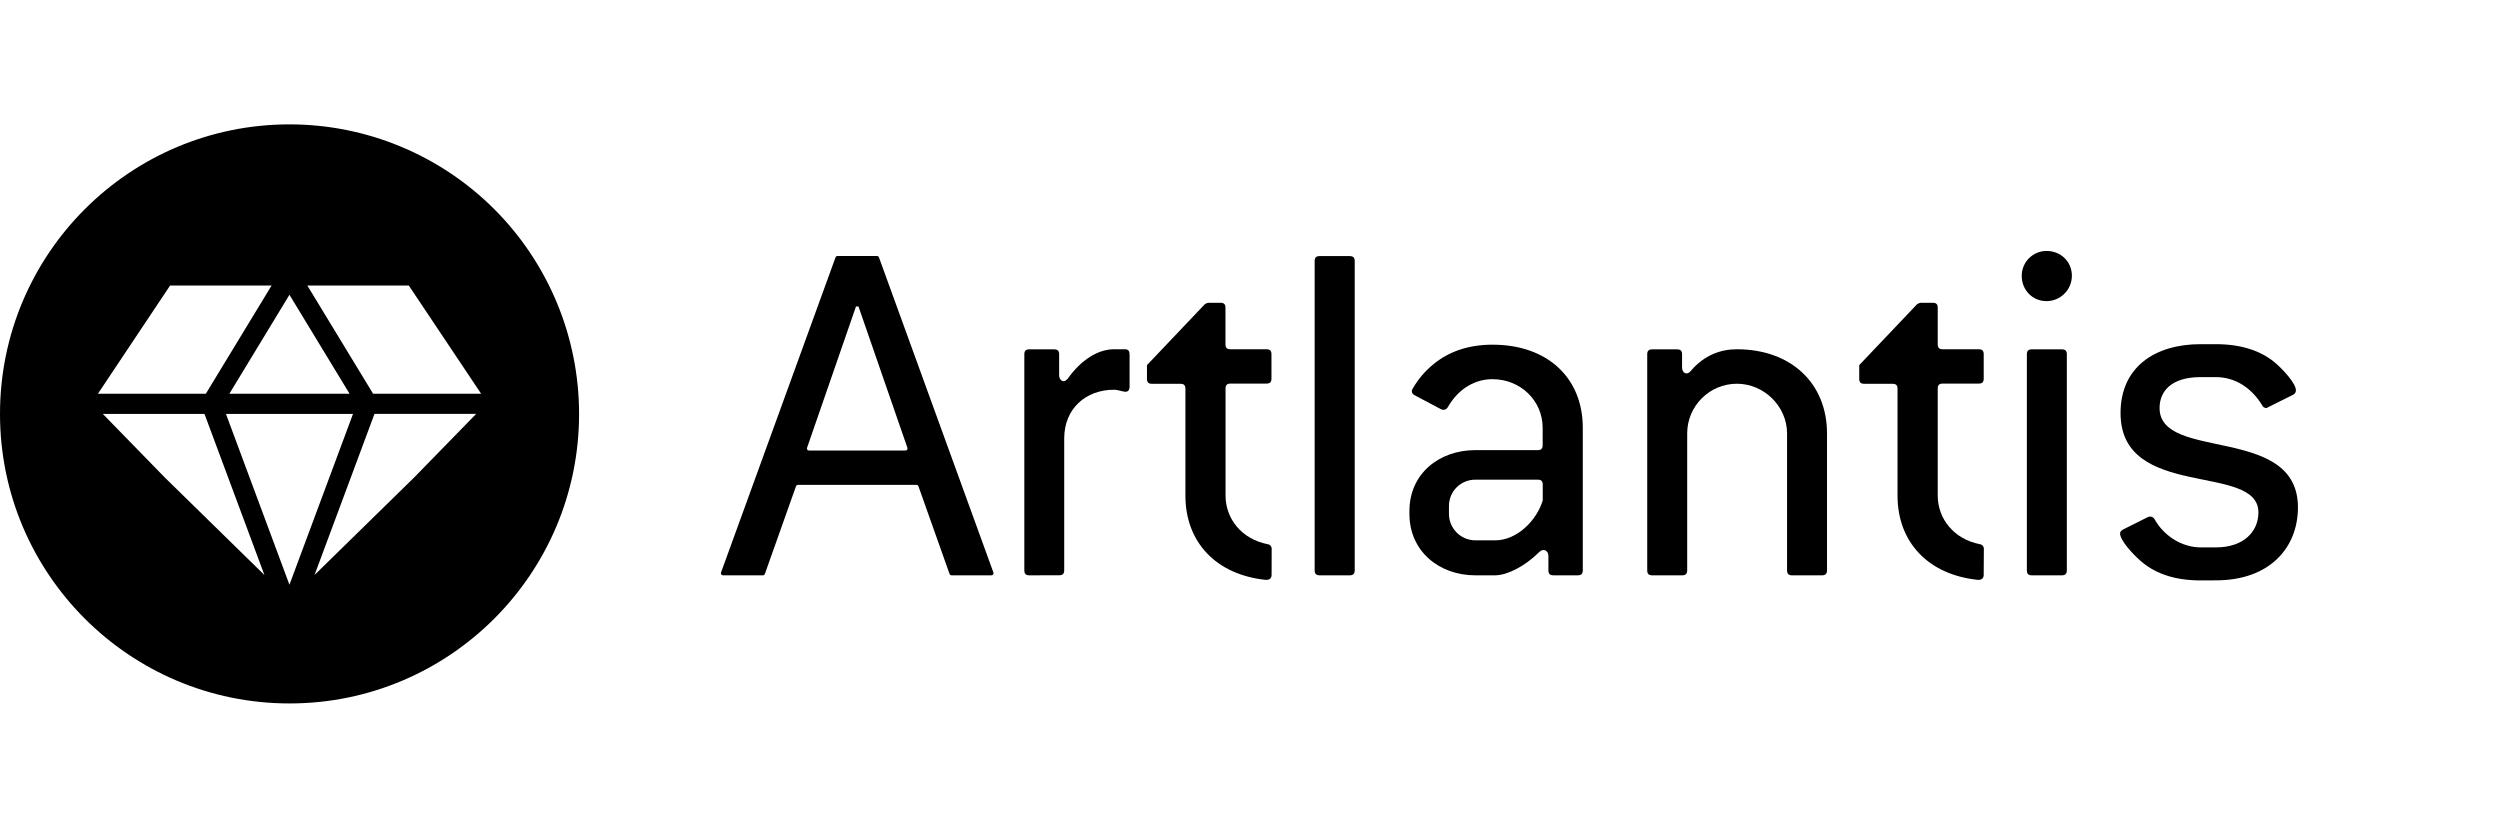 <?xml version="1.0" encoding="UTF-8"?>
<svg width="302px" height="100px" viewBox="0 0 302 100" version="1.1" xmlns="http://www.w3.org/2000/svg" xmlns:xlink="http://www.w3.org/1999/xlink">
    <!-- Generator: Sketch 59.1 (86144) - https://sketch.com -->
    <title>logo-nav</title>
    <desc>Created with Sketch.</desc>
    <g id="logo-nav" stroke="none" stroke-width="1" fill="none" fill-rule="evenodd">
        <g id="Artlantis_blanc" transform="translate(0, 15)" fill="#000000" fill-rule="nonzero">
            <path d="M34.976,0.024 C15.659,0.024 0,15.683 0,35 C0,54.317 15.659,69.976 34.976,69.976 C54.292,69.976 69.952,54.317 69.952,35 C69.952,25.724 66.267,16.828 59.708,10.268 C53.148,3.709 44.252,0.024 34.976,0.024 Z M42.229,32.566 L27.706,32.566 L34.966,20.61 L42.229,32.566 Z M20.549,19.491 L32.807,19.491 L24.864,32.566 L11.828,32.566 L20.549,19.491 Z M19.914,42.688 L12.419,35 L24.701,35 L31.943,54.463 L19.914,42.688 Z M34.964,55.636 L27.294,35 L42.644,35 L34.964,55.636 Z M50.04,42.668 L37.997,54.457 L45.239,34.994 L57.523,34.994 L50.04,42.668 Z M45.072,32.566 L37.126,19.491 L49.384,19.491 L58.122,32.566 L45.072,32.566 Z" id="Shape"></path>
            <path d="M124.343,54.499 C123.914,54.499 123.739,54.314 123.739,53.886 L123.739,27.805 C123.739,27.374 123.924,27.201 124.343,27.201 L127.342,27.201 C127.77,27.201 127.945,27.384 127.945,27.805 L127.945,30.315 C127.945,30.744 128.189,31.049 128.494,31.049 C128.679,31.049 128.802,30.927 128.985,30.744 C130.576,28.477 132.658,27.191 134.557,27.191 L135.905,27.191 C136.333,27.191 136.454,27.437 136.454,27.865 L136.454,31.723 C136.454,32.089 136.271,32.327 135.965,32.327 C135.659,32.327 135.046,32.081 134.557,32.081 C131.19,32.081 128.557,34.346 128.557,37.959 L128.557,53.878 C128.557,54.306 128.374,54.491 127.953,54.491 L124.343,54.499 Z" id="Path"></path>
            <path d="M153.608,54.437 C153.608,54.866 153.362,55.051 152.934,55.051 C146.873,54.437 143.198,50.458 143.198,44.886 L143.198,31.967 C143.198,31.538 143.015,31.363 142.595,31.363 L139.157,31.363 C138.729,31.363 138.554,31.18 138.554,30.76 L138.554,29.106 L145.534,21.758 C145.658,21.661 145.806,21.598 145.962,21.575 L147.432,21.575 C147.861,21.575 148.036,21.758 148.036,22.179 L148.036,26.588 C148.036,27.016 148.219,27.191 148.639,27.191 L152.988,27.191 C153.417,27.191 153.592,27.374 153.592,27.795 L153.592,30.734 C153.592,31.162 153.409,31.337 152.988,31.337 L148.649,31.337 C148.221,31.337 148.046,31.52 148.046,31.941 L148.046,44.86 C148.046,47.676 150.005,50.126 153.127,50.738 C153.428,50.772 153.646,51.04 153.618,51.341 L153.608,54.437 Z" id="Path"></path>
            <path d="M159.425,54.499 C158.995,54.499 158.811,54.314 158.811,53.886 L158.811,16.539 C158.811,16.11 158.995,15.935 159.425,15.935 L163.036,15.935 C163.464,15.935 163.649,16.12 163.649,16.539 L163.649,53.886 C163.649,54.314 163.464,54.499 163.036,54.499 L159.425,54.499 Z" id="Path"></path>
            <path d="M178.218,54.499 C173.811,54.499 170.259,51.561 170.259,47.091 L170.259,46.723 C170.259,42.253 173.811,39.375 178.218,39.375 L185.749,39.375 C186.178,39.375 186.353,39.192 186.353,38.772 L186.353,36.682 C186.353,33.377 183.657,30.804 180.29,30.804 C178.279,30.804 176.249,31.844 174.903,34.171 C174.828,34.324 174.692,34.437 174.528,34.484 C174.365,34.531 174.189,34.506 174.045,34.417 L170.923,32.763 C170.555,32.58 170.434,32.274 170.677,31.906 C171.329,30.778 172.184,29.781 173.2,28.966 C174.916,27.557 177.241,26.638 180.302,26.638 C186.914,26.638 191.201,30.619 191.201,36.68 L191.201,53.884 C191.201,54.312 191.018,54.497 190.597,54.497 L187.65,54.497 C187.222,54.497 187.047,54.312 187.047,53.884 L187.047,52.17 C187.047,51.496 186.443,51.191 185.945,51.681 C184.17,53.455 182.026,54.497 180.618,54.497 L178.218,54.499 Z M180.606,50.275 C183.239,50.275 185.635,47.888 186.363,45.448 L186.363,43.549 C186.363,43.12 186.178,42.945 185.759,42.945 L178.218,42.945 C177.372,42.94 176.559,43.274 175.961,43.872 C175.363,44.47 175.029,45.283 175.034,46.13 L175.034,47.109 C175.054,48.856 176.471,50.265 178.218,50.273 L180.606,50.275 Z" id="Shape"></path>
            <path d="M199.589,54.499 C199.16,54.499 198.985,54.314 198.985,53.886 L198.985,27.805 C198.985,27.374 199.168,27.201 199.589,27.201 L202.59,27.201 C203.018,27.201 203.193,27.384 203.193,27.805 L203.193,29.396 C203.193,30.07 203.797,30.376 204.233,29.824 C205.886,27.865 207.908,27.191 209.805,27.191 C216.419,27.191 220.703,31.355 220.703,37.355 L220.703,53.886 C220.703,54.314 220.52,54.499 220.1,54.499 L216.479,54.499 C216.051,54.499 215.876,54.314 215.876,53.886 L215.876,37.355 C215.876,34.111 213.12,31.355 209.813,31.355 C206.501,31.361 203.818,34.044 203.813,37.355 L203.813,53.886 C203.813,54.314 203.63,54.499 203.209,54.499 L199.589,54.499 Z" id="Path"></path>
            <path d="M239.631,54.437 C239.631,54.866 239.386,55.051 238.957,55.051 C232.897,54.437 229.222,50.458 229.222,44.886 L229.222,31.967 C229.222,31.538 229.039,31.363 228.618,31.363 L225.199,31.363 C224.77,31.363 224.595,31.18 224.595,30.76 L224.595,29.106 L231.575,21.758 C231.7,21.661 231.848,21.598 232.004,21.575 L233.474,21.575 C233.903,21.575 234.078,21.758 234.078,22.179 L234.078,26.588 C234.078,27.016 234.261,27.191 234.681,27.191 L239.03,27.191 C239.458,27.191 239.633,27.374 239.633,27.795 L239.633,30.734 C239.633,31.162 239.45,31.337 239.03,31.337 L234.681,31.337 C234.253,31.337 234.078,31.52 234.078,31.941 L234.078,44.86 C234.078,47.676 236.037,50.126 239.159,50.738 C239.459,50.772 239.678,51.04 239.649,51.341 L239.631,54.437 Z" id="Path"></path>
            <path d="M247.223,21.376 C245.509,21.376 244.224,20.028 244.224,18.315 C244.226,16.659 245.567,15.317 247.223,15.314 C248.939,15.314 250.284,16.599 250.284,18.315 C250.279,20.003 248.911,21.371 247.223,21.376 Z M245.449,54.499 C245.018,54.499 244.845,54.314 244.845,53.886 L244.845,27.805 C244.845,27.374 245.028,27.201 245.449,27.201 L249.069,27.201 C249.5,27.201 249.673,27.384 249.673,27.805 L249.673,53.886 C249.673,54.314 249.49,54.499 249.069,54.499 L245.449,54.499 Z" id="Shape"></path>
            <path d="M265.837,55.115 C262.418,55.115 260.143,54.135 258.551,52.727 C257.632,51.923 256.101,50.277 256.101,49.42 C256.101,49.237 256.284,49.054 256.53,48.932 L259.469,47.461 C259.565,47.418 259.669,47.397 259.774,47.401 C259.978,47.417 260.161,47.531 260.265,47.707 C261.368,49.718 263.57,51.126 265.837,51.126 L267.674,51.126 C271.093,51.126 272.817,49.167 272.817,46.902 C272.817,40.841 256.162,45.494 256.162,34.901 C256.162,29.33 260.326,26.576 265.837,26.576 L267.674,26.576 C270.858,26.576 273.123,27.433 274.714,28.718 C275.693,29.523 277.347,31.291 277.347,32.148 C277.349,32.39 277.203,32.608 276.979,32.699 L274.04,34.167 C273.917,34.23 273.857,34.29 273.734,34.29 C273.514,34.272 273.324,34.129 273.245,33.922 C272.02,31.91 270.061,30.555 267.674,30.555 L265.837,30.555 C262.285,30.555 260.877,32.27 260.877,34.29 C260.877,40.781 277.592,36.249 277.592,46.291 C277.592,51.118 274.225,55.107 267.674,55.107 L265.837,55.115 Z" id="Path"></path>
            <path d="M87.098,54.164 L100.931,16.092 C100.966,15.993 101.059,15.927 101.164,15.927 L105.943,15.927 C106.049,15.927 106.143,15.993 106.179,16.092 L120.006,54.164 C120.033,54.24 120.022,54.326 119.975,54.392 C119.928,54.459 119.852,54.499 119.77,54.499 L114.943,54.499 C114.837,54.5 114.742,54.433 114.707,54.332 L110.946,43.736 C110.91,43.639 110.818,43.575 110.715,43.575 L96.389,43.575 C96.286,43.575 96.194,43.639 96.157,43.736 L92.396,54.332 C92.361,54.433 92.267,54.5 92.161,54.499 L87.333,54.499 C87.252,54.499 87.175,54.459 87.129,54.392 C87.082,54.326 87.07,54.24 87.098,54.164 L87.098,54.164 Z M109.383,39.425 C109.463,39.426 109.538,39.388 109.584,39.323 C109.63,39.258 109.643,39.175 109.616,39.099 L103.705,22.024 L103.403,22.024 L97.491,39.099 C97.465,39.175 97.477,39.258 97.523,39.323 C97.57,39.388 97.645,39.426 97.724,39.425 L109.383,39.425 Z" id="Shape"></path>
        </g>
    </g>
</svg>